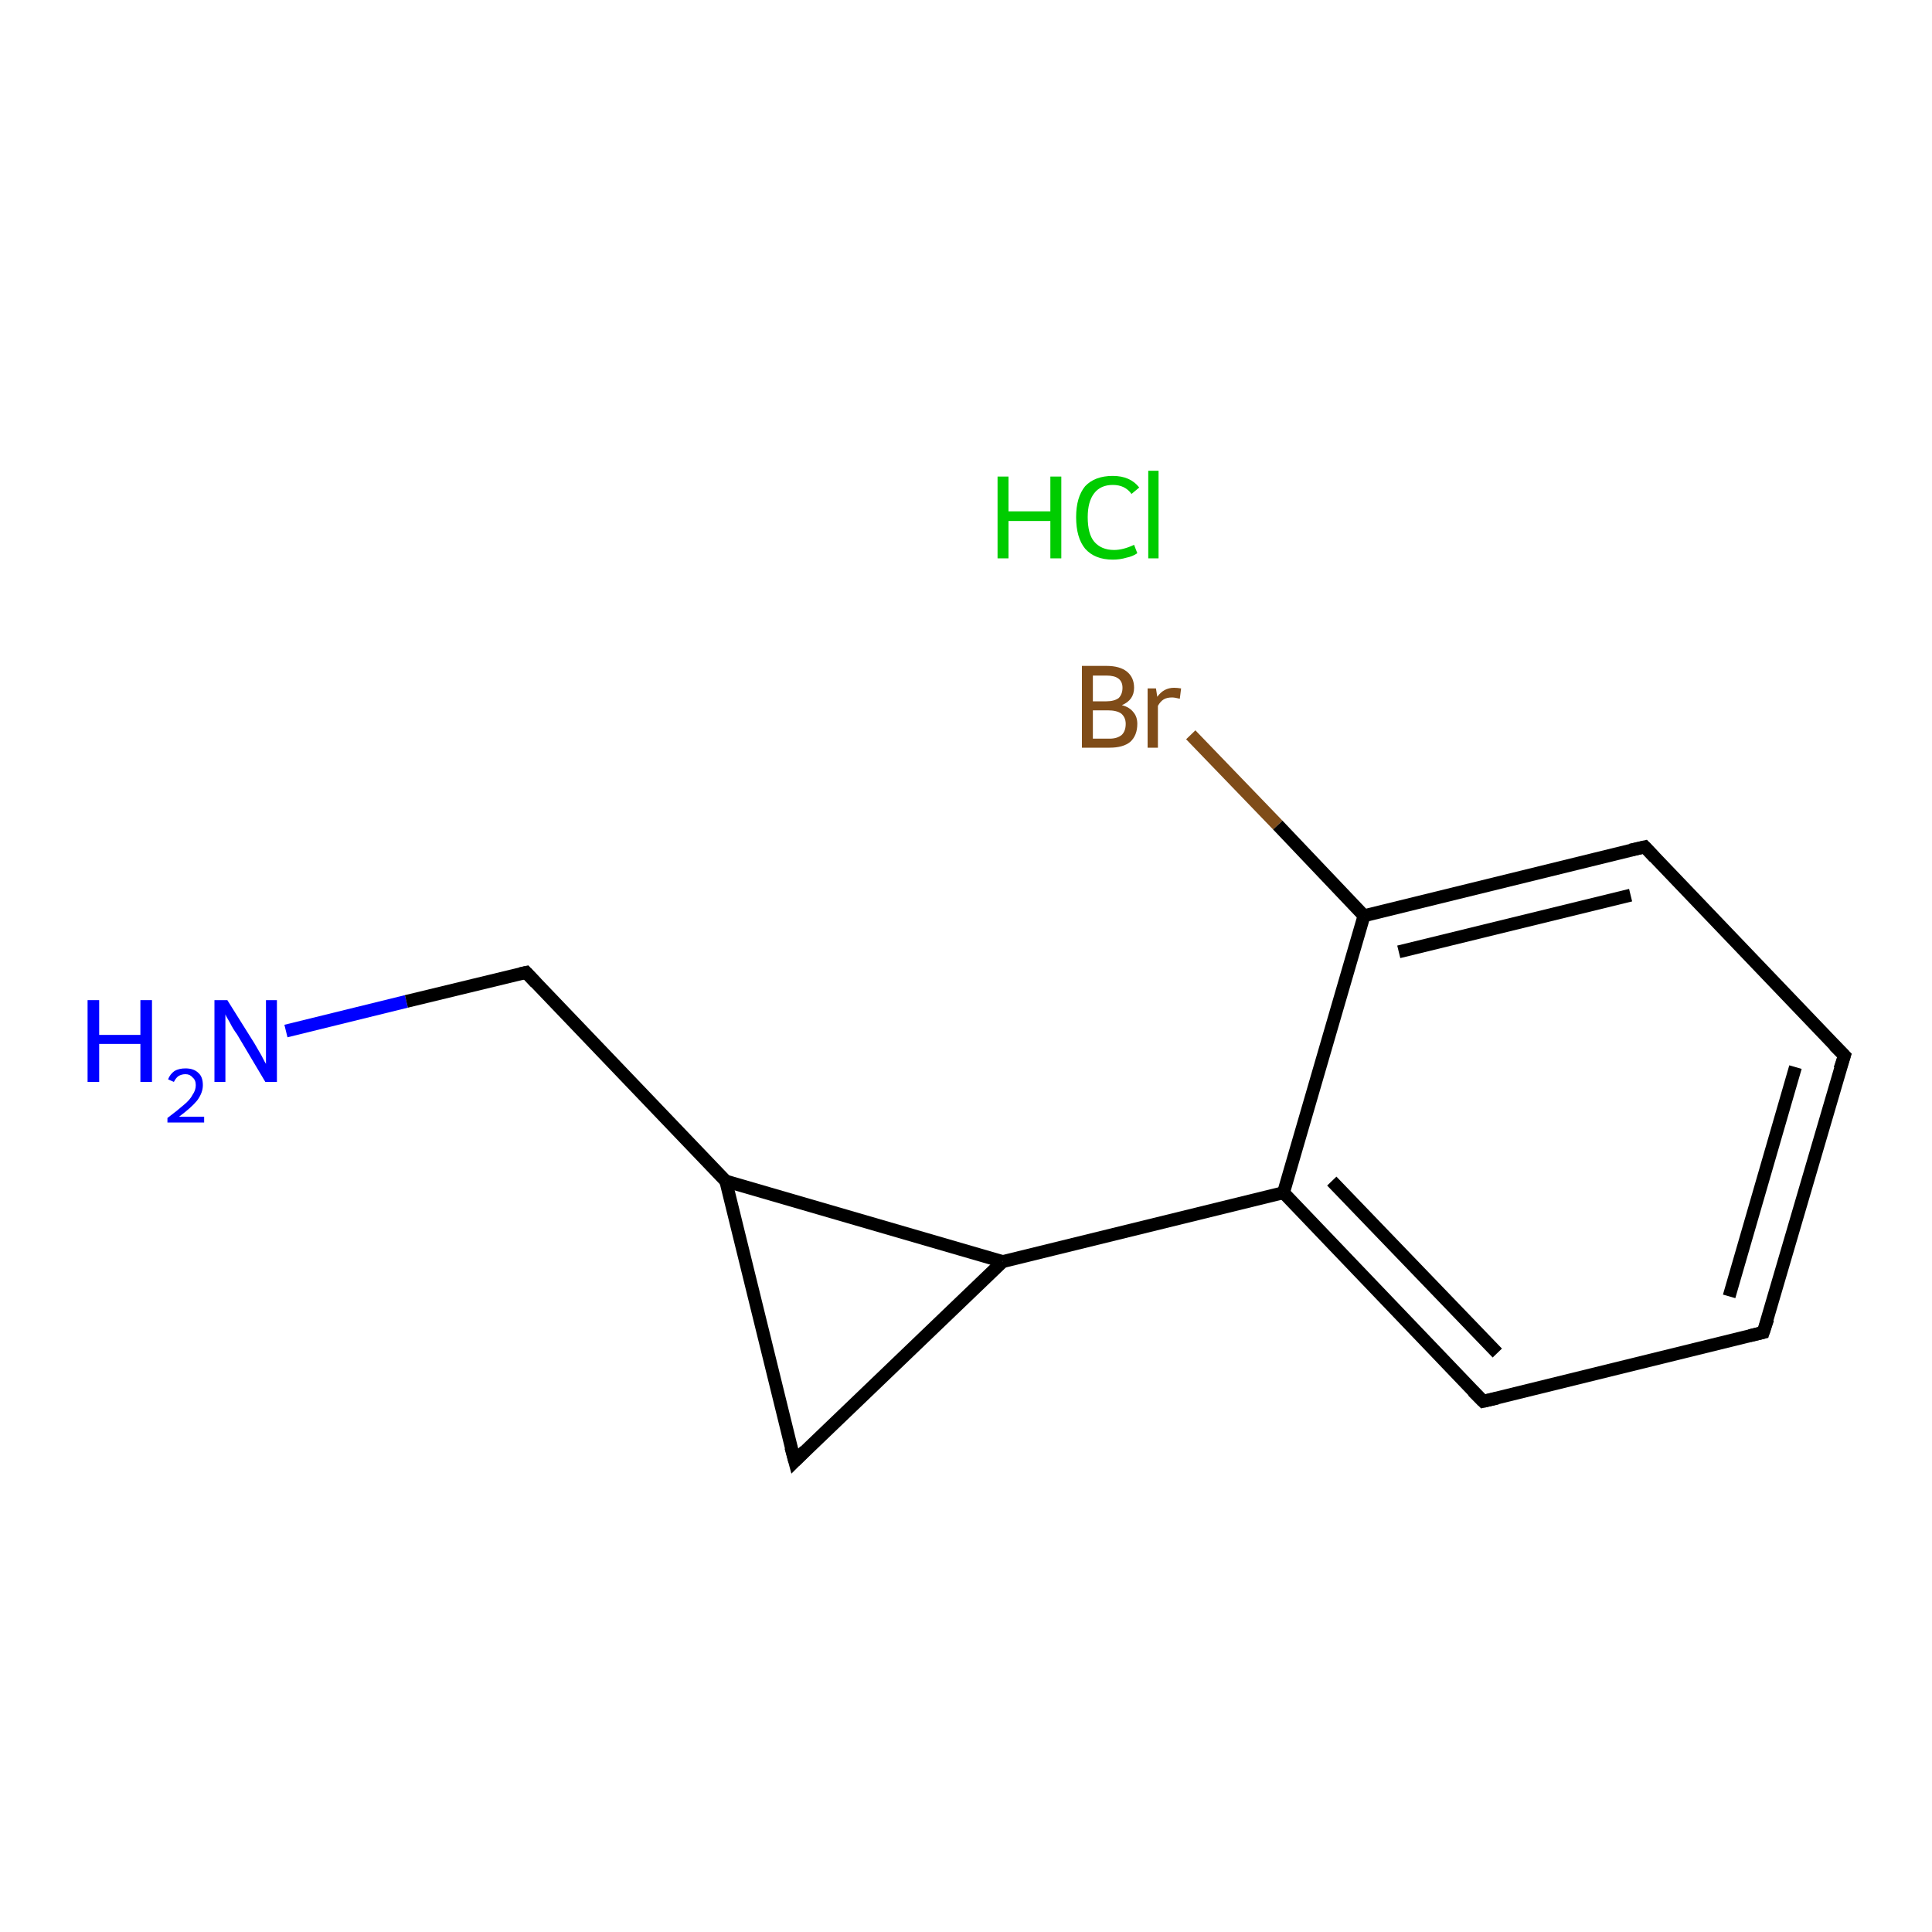 <?xml version='1.0' encoding='iso-8859-1'?>
<svg version='1.1' baseProfile='full'
              xmlns='http://www.w3.org/2000/svg'
                      xmlns:rdkit='http://www.rdkit.org/xml'
                      xmlns:xlink='http://www.w3.org/1999/xlink'
                  xml:space='preserve'
width='300px' height='300px' viewBox='0 0 300 300'>
<!-- END OF HEADER -->
<rect style='opacity:1.0;fill:#FFFFFF;stroke:none' width='300.0' height='300.0' x='0.0' y='0.0'> </rect>
<path class='bond-0 atom-1 atom-2' d='M 44.4,160.1 L 63.1,155.5' style='fill:none;fill-rule:evenodd;stroke:#0000FF;stroke-width:2.0px;stroke-linecap:butt;stroke-linejoin:miter;stroke-opacity:1' />
<path class='bond-0 atom-1 atom-2' d='M 63.1,155.5 L 81.7,151.0' style='fill:none;fill-rule:evenodd;stroke:#000000;stroke-width:2.0px;stroke-linecap:butt;stroke-linejoin:miter;stroke-opacity:1' />
<path class='bond-1 atom-2 atom-3' d='M 81.7,151.0 L 112.7,183.4' style='fill:none;fill-rule:evenodd;stroke:#000000;stroke-width:2.0px;stroke-linecap:butt;stroke-linejoin:miter;stroke-opacity:1' />
<path class='bond-2 atom-3 atom-4' d='M 112.7,183.4 L 123.4,226.9' style='fill:none;fill-rule:evenodd;stroke:#000000;stroke-width:2.0px;stroke-linecap:butt;stroke-linejoin:miter;stroke-opacity:1' />
<path class='bond-3 atom-4 atom-5' d='M 123.4,226.9 L 155.7,195.9' style='fill:none;fill-rule:evenodd;stroke:#000000;stroke-width:2.0px;stroke-linecap:butt;stroke-linejoin:miter;stroke-opacity:1' />
<path class='bond-4 atom-5 atom-6' d='M 155.7,195.9 L 199.3,185.2' style='fill:none;fill-rule:evenodd;stroke:#000000;stroke-width:2.0px;stroke-linecap:butt;stroke-linejoin:miter;stroke-opacity:1' />
<path class='bond-5 atom-6 atom-7' d='M 199.3,185.2 L 230.3,217.6' style='fill:none;fill-rule:evenodd;stroke:#000000;stroke-width:2.0px;stroke-linecap:butt;stroke-linejoin:miter;stroke-opacity:1' />
<path class='bond-5 atom-6 atom-7' d='M 206.8,183.4 L 232.5,210.1' style='fill:none;fill-rule:evenodd;stroke:#000000;stroke-width:2.0px;stroke-linecap:butt;stroke-linejoin:miter;stroke-opacity:1' />
<path class='bond-6 atom-7 atom-8' d='M 230.3,217.6 L 273.8,206.9' style='fill:none;fill-rule:evenodd;stroke:#000000;stroke-width:2.0px;stroke-linecap:butt;stroke-linejoin:miter;stroke-opacity:1' />
<path class='bond-7 atom-8 atom-9' d='M 273.8,206.9 L 286.4,163.9' style='fill:none;fill-rule:evenodd;stroke:#000000;stroke-width:2.0px;stroke-linecap:butt;stroke-linejoin:miter;stroke-opacity:1' />
<path class='bond-7 atom-8 atom-9' d='M 268.5,201.3 L 278.8,165.7' style='fill:none;fill-rule:evenodd;stroke:#000000;stroke-width:2.0px;stroke-linecap:butt;stroke-linejoin:miter;stroke-opacity:1' />
<path class='bond-8 atom-9 atom-10' d='M 286.4,163.9 L 255.4,131.5' style='fill:none;fill-rule:evenodd;stroke:#000000;stroke-width:2.0px;stroke-linecap:butt;stroke-linejoin:miter;stroke-opacity:1' />
<path class='bond-9 atom-10 atom-11' d='M 255.4,131.5 L 211.8,142.2' style='fill:none;fill-rule:evenodd;stroke:#000000;stroke-width:2.0px;stroke-linecap:butt;stroke-linejoin:miter;stroke-opacity:1' />
<path class='bond-9 atom-10 atom-11' d='M 253.2,139.0 L 217.2,147.8' style='fill:none;fill-rule:evenodd;stroke:#000000;stroke-width:2.0px;stroke-linecap:butt;stroke-linejoin:miter;stroke-opacity:1' />
<path class='bond-10 atom-11 atom-12' d='M 211.8,142.2 L 198.4,128.1' style='fill:none;fill-rule:evenodd;stroke:#000000;stroke-width:2.0px;stroke-linecap:butt;stroke-linejoin:miter;stroke-opacity:1' />
<path class='bond-10 atom-11 atom-12' d='M 198.4,128.1 L 184.9,114.1' style='fill:none;fill-rule:evenodd;stroke:#7F4C19;stroke-width:2.0px;stroke-linecap:butt;stroke-linejoin:miter;stroke-opacity:1' />
<path class='bond-11 atom-5 atom-3' d='M 155.7,195.9 L 112.7,183.4' style='fill:none;fill-rule:evenodd;stroke:#000000;stroke-width:2.0px;stroke-linecap:butt;stroke-linejoin:miter;stroke-opacity:1' />
<path class='bond-12 atom-11 atom-6' d='M 211.8,142.2 L 199.3,185.2' style='fill:none;fill-rule:evenodd;stroke:#000000;stroke-width:2.0px;stroke-linecap:butt;stroke-linejoin:miter;stroke-opacity:1' />
<path d='M 80.8,151.2 L 81.7,151.0 L 83.2,152.6' style='fill:none;stroke:#000000;stroke-width:2.0px;stroke-linecap:butt;stroke-linejoin:miter;stroke-opacity:1;' />
<path d='M 122.8,224.7 L 123.4,226.9 L 125.0,225.3' style='fill:none;stroke:#000000;stroke-width:2.0px;stroke-linecap:butt;stroke-linejoin:miter;stroke-opacity:1;' />
<path d='M 228.7,216.0 L 230.3,217.6 L 232.5,217.1' style='fill:none;stroke:#000000;stroke-width:2.0px;stroke-linecap:butt;stroke-linejoin:miter;stroke-opacity:1;' />
<path d='M 271.7,207.4 L 273.8,206.9 L 274.5,204.8' style='fill:none;stroke:#000000;stroke-width:2.0px;stroke-linecap:butt;stroke-linejoin:miter;stroke-opacity:1;' />
<path d='M 285.7,166.0 L 286.4,163.9 L 284.8,162.3' style='fill:none;stroke:#000000;stroke-width:2.0px;stroke-linecap:butt;stroke-linejoin:miter;stroke-opacity:1;' />
<path d='M 256.9,133.1 L 255.4,131.5 L 253.2,132.0' style='fill:none;stroke:#000000;stroke-width:2.0px;stroke-linecap:butt;stroke-linejoin:miter;stroke-opacity:1;' />
<path class='atom-0' d='M 154.9 74.0
L 156.6 74.0
L 156.6 79.4
L 163.1 79.4
L 163.1 74.0
L 164.8 74.0
L 164.8 86.7
L 163.1 86.7
L 163.1 80.9
L 156.6 80.9
L 156.6 86.7
L 154.9 86.7
L 154.9 74.0
' fill='#00CC00'/>
<path class='atom-0' d='M 167.1 80.3
Q 167.1 77.2, 168.5 75.5
Q 170.0 73.9, 172.8 73.9
Q 175.5 73.9, 176.9 75.7
L 175.7 76.7
Q 174.7 75.3, 172.8 75.3
Q 170.9 75.3, 169.9 76.6
Q 168.9 77.9, 168.9 80.3
Q 168.9 82.9, 169.9 84.1
Q 171.0 85.4, 173.0 85.4
Q 174.4 85.4, 176.1 84.6
L 176.6 85.9
Q 175.9 86.4, 174.9 86.6
Q 173.9 86.9, 172.8 86.9
Q 170.0 86.9, 168.5 85.2
Q 167.1 83.5, 167.1 80.3
' fill='#00CC00'/>
<path class='atom-0' d='M 178.3 73.1
L 179.9 73.1
L 179.9 86.7
L 178.3 86.7
L 178.3 73.1
' fill='#00CC00'/>
<path class='atom-1' d='M 13.6 155.3
L 15.4 155.3
L 15.4 160.7
L 21.8 160.7
L 21.8 155.3
L 23.6 155.3
L 23.6 168.0
L 21.8 168.0
L 21.8 162.1
L 15.4 162.1
L 15.4 168.0
L 13.6 168.0
L 13.6 155.3
' fill='#0000FF'/>
<path class='atom-1' d='M 26.1 167.6
Q 26.4 166.8, 27.1 166.3
Q 27.8 165.9, 28.8 165.9
Q 30.1 165.9, 30.8 166.6
Q 31.5 167.2, 31.5 168.5
Q 31.5 169.7, 30.6 170.9
Q 29.7 172.0, 27.8 173.4
L 31.7 173.4
L 31.7 174.3
L 26.0 174.3
L 26.0 173.6
Q 27.6 172.4, 28.5 171.6
Q 29.5 170.8, 29.9 170.0
Q 30.4 169.3, 30.4 168.5
Q 30.4 167.7, 29.9 167.3
Q 29.5 166.8, 28.8 166.8
Q 28.2 166.8, 27.7 167.1
Q 27.3 167.4, 27.0 168.0
L 26.1 167.6
' fill='#0000FF'/>
<path class='atom-1' d='M 35.3 155.3
L 39.5 162.0
Q 39.9 162.7, 40.6 163.9
Q 41.2 165.1, 41.3 165.2
L 41.3 155.3
L 43.0 155.3
L 43.0 168.0
L 41.2 168.0
L 36.8 160.6
Q 36.2 159.8, 35.7 158.8
Q 35.1 157.8, 35.0 157.5
L 35.0 168.0
L 33.3 168.0
L 33.3 155.3
L 35.3 155.3
' fill='#0000FF'/>
<path class='atom-12' d='M 174.2 109.5
Q 175.4 109.8, 176.0 110.6
Q 176.6 111.3, 176.6 112.4
Q 176.6 114.2, 175.5 115.2
Q 174.4 116.1, 172.3 116.1
L 168.0 116.1
L 168.0 103.4
L 171.8 103.4
Q 173.9 103.4, 175.0 104.3
Q 176.1 105.2, 176.1 106.8
Q 176.1 108.7, 174.2 109.5
M 169.7 104.9
L 169.7 108.9
L 171.8 108.9
Q 173.0 108.9, 173.7 108.4
Q 174.3 107.8, 174.3 106.8
Q 174.3 104.9, 171.8 104.9
L 169.7 104.9
M 172.3 114.7
Q 173.5 114.7, 174.2 114.1
Q 174.8 113.5, 174.8 112.4
Q 174.8 111.4, 174.1 110.8
Q 173.4 110.3, 172.0 110.3
L 169.7 110.3
L 169.7 114.7
L 172.3 114.7
' fill='#7F4C19'/>
<path class='atom-12' d='M 179.5 106.9
L 179.7 108.2
Q 180.7 106.8, 182.3 106.8
Q 182.8 106.8, 183.4 106.9
L 183.2 108.5
Q 182.4 108.3, 182.0 108.3
Q 181.2 108.3, 180.7 108.6
Q 180.2 108.9, 179.8 109.6
L 179.8 116.1
L 178.2 116.1
L 178.2 106.9
L 179.5 106.9
' fill='#7F4C19'/>
</svg>
